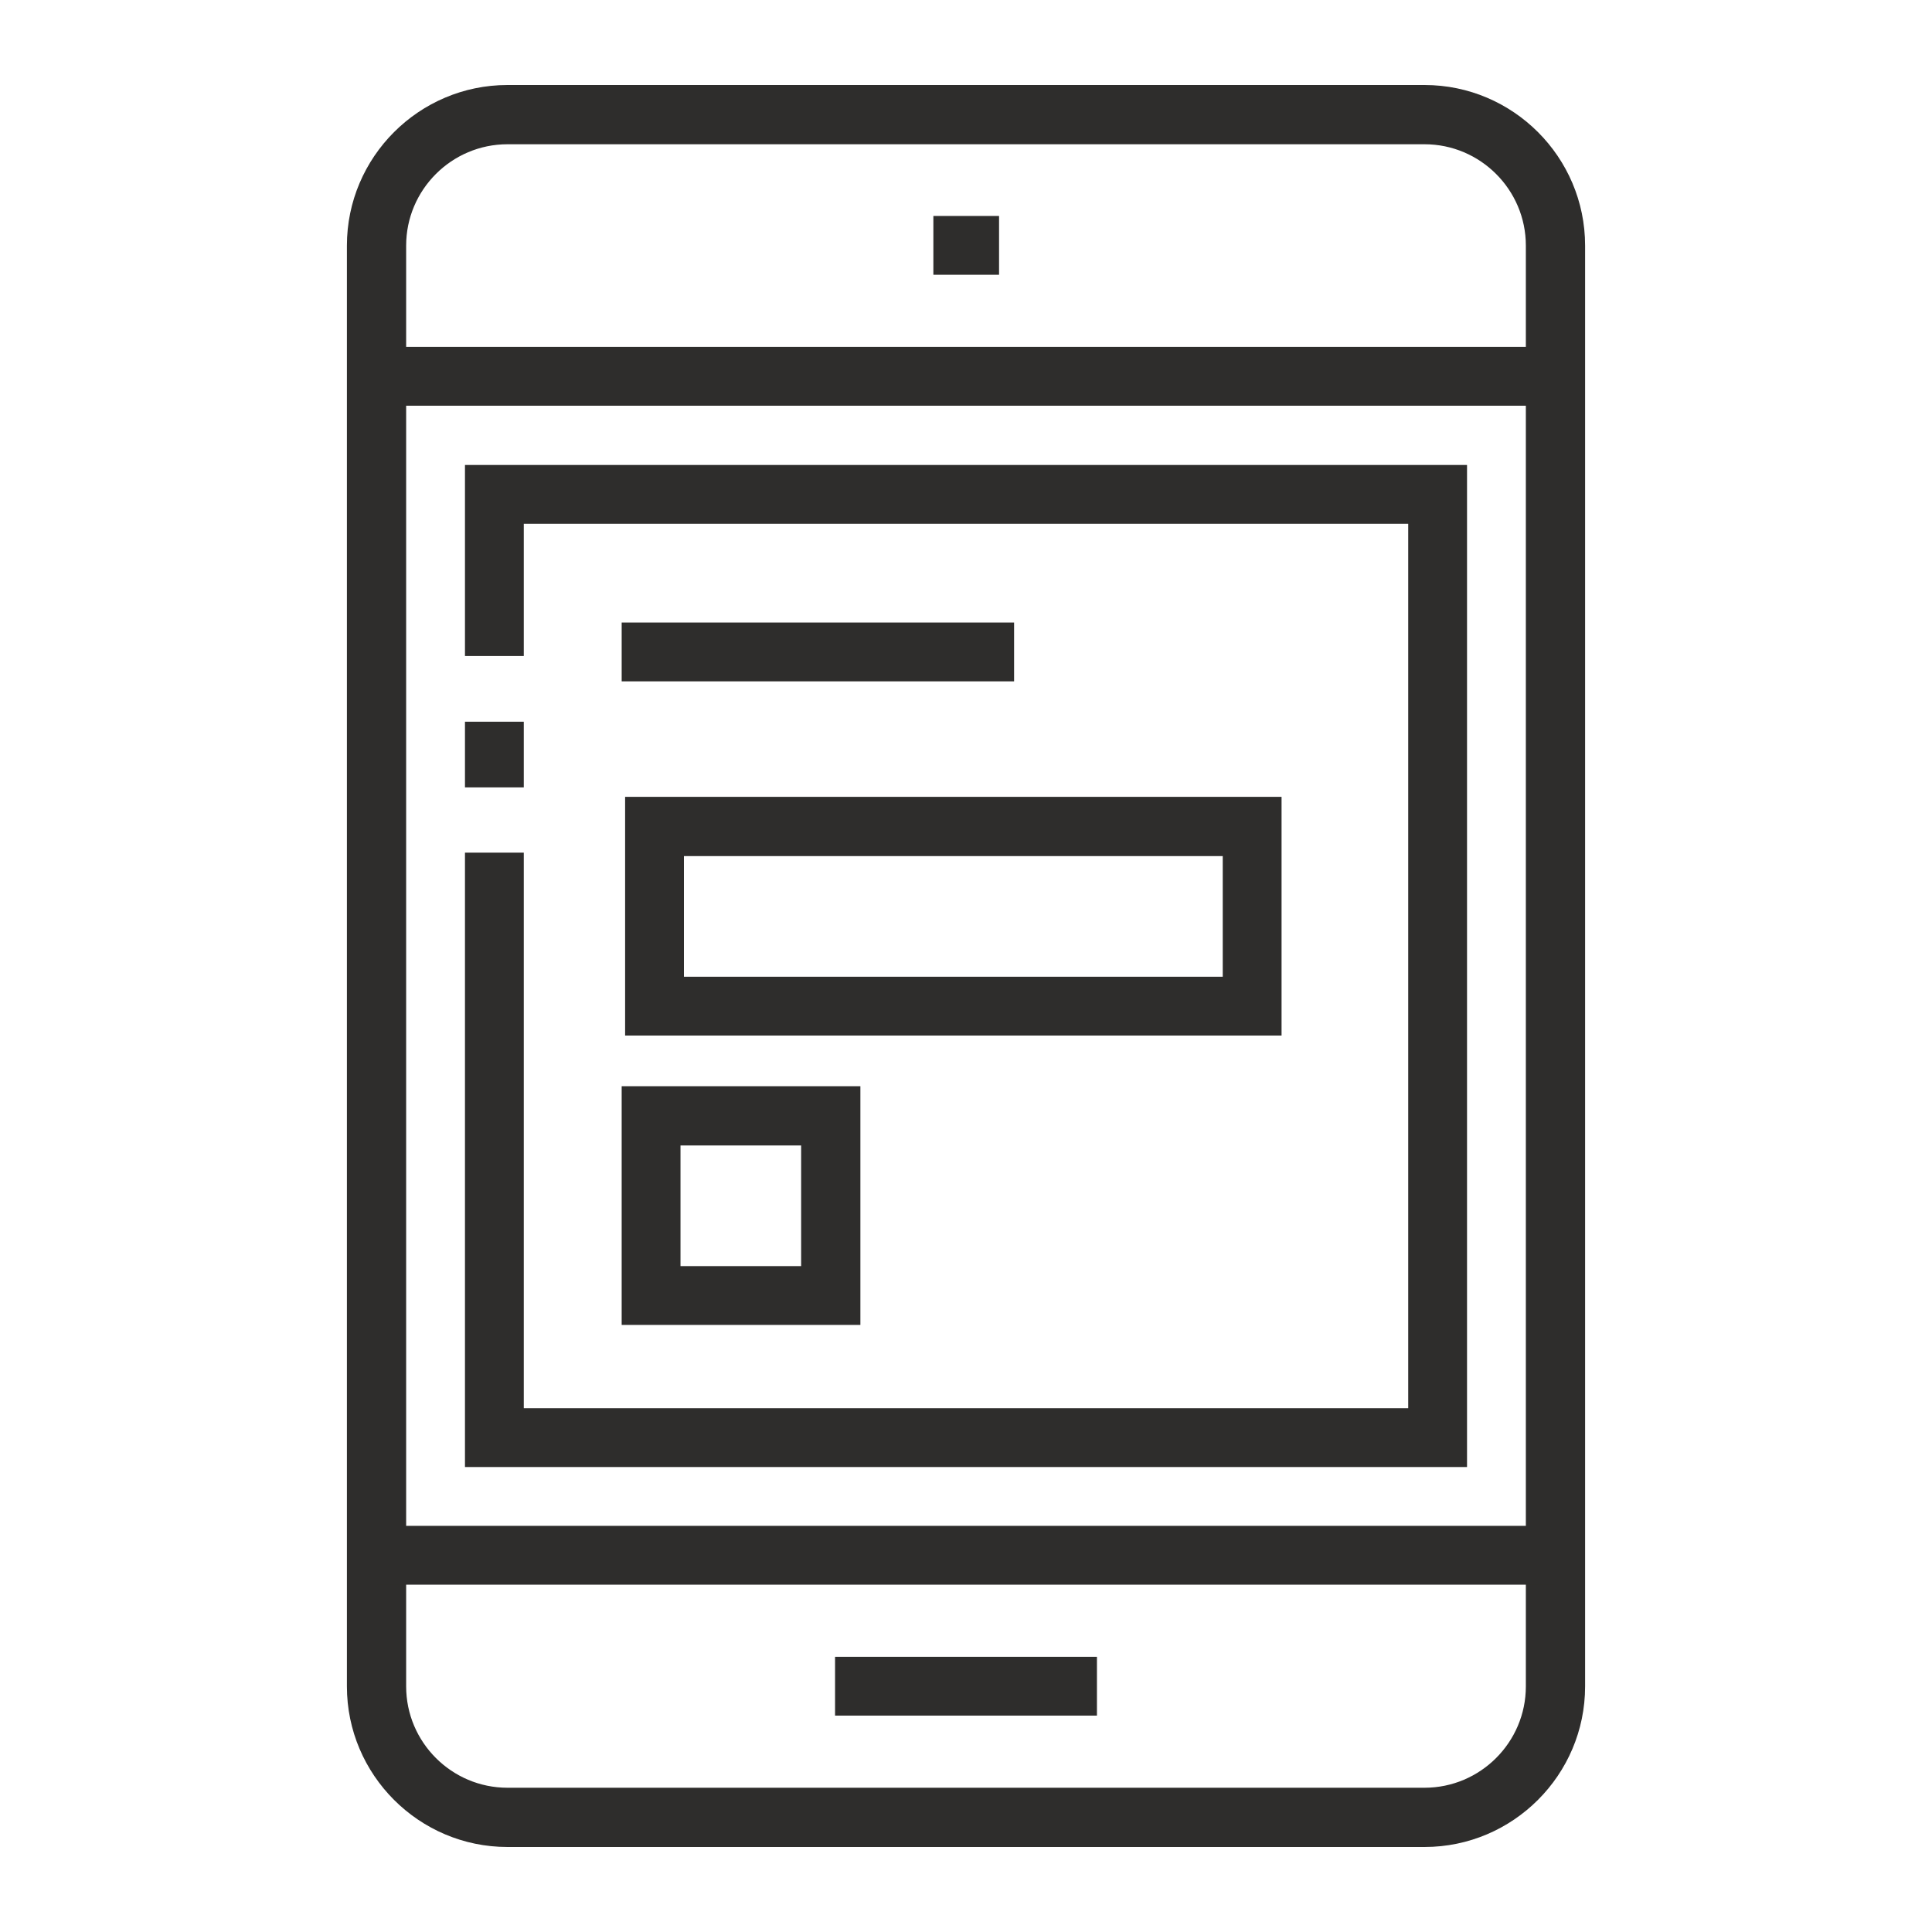 <?xml version="1.0" encoding="UTF-8"?>
<svg id="Layer_2" data-name="Layer 2" xmlns="http://www.w3.org/2000/svg" viewBox="0 0 45 45">
  <defs>
    <style>
      .cls-1 {
        fill: none;
      }

      .cls-2 {
        fill: #2e2d2c;
      }
    </style>
  </defs>
  <g id="Layer_1-2" data-name="Layer 1">
    <g>
      <g>
        <g>
          <path class="cls-2" d="m8.08,39.28V5.72c0-2.06,1.68-3.74,3.74-3.74h21.36c2.06,0,3.74,1.68,3.74,3.74v33.56c0,2.06-1.68,3.74-3.74,3.74H11.82c-2.06,0-3.74-1.68-3.74-3.74ZM35.54,5.72c0-1.3-1.06-2.36-2.36-2.36H11.82c-1.3,0-2.36,1.06-2.36,2.36v33.56c0,1.3,1.06,2.36,2.36,2.36h21.36c1.3,0,2.36-1.06,2.36-2.36V5.72Z"/>
          <rect class="cls-2" x="8.77" y="8.08" width="27.46" height="1.37"/>
          <rect class="cls-2" x="8.77" y="35.54" width="27.46" height="1.37"/>
          <rect class="cls-2" x="21.74" y="5.03" width="1.53" height="1.37"/>
          <rect class="cls-2" x="19.45" y="38.59" width="6.1" height="1.37"/>
        </g>
        <g>
          <rect class="cls-2" x="10.83" y="16.81" width="1.37" height="1.53"/>
          <polygon class="cls-2" points="10.83 34.17 10.83 19.86 12.2 19.86 12.2 32.8 32.8 32.8 32.8 12.2 12.2 12.2 12.2 15.28 10.83 15.28 10.83 10.83 34.17 10.83 34.17 34.17 10.83 34.17"/>
        </g>
        <g>
          <path class="cls-2" d="m20.04,30.86h-5.56v-5.56h5.56v5.56Zm-4.19-1.37h2.81v-2.81h-2.81v2.81Z"/>
          <path class="cls-2" d="m29.85,24.12h-15.29v-5.56h15.29v5.56Zm-13.92-1.37h12.55v-2.81h-12.55v2.81Z"/>
          <rect class="cls-2" x="14.48" y="14.5" width="9.14" height="1.37"/>
        </g>
      </g>
      <rect class="cls-1" width="45" height="45"/>
    </g>
  </g>
</svg>